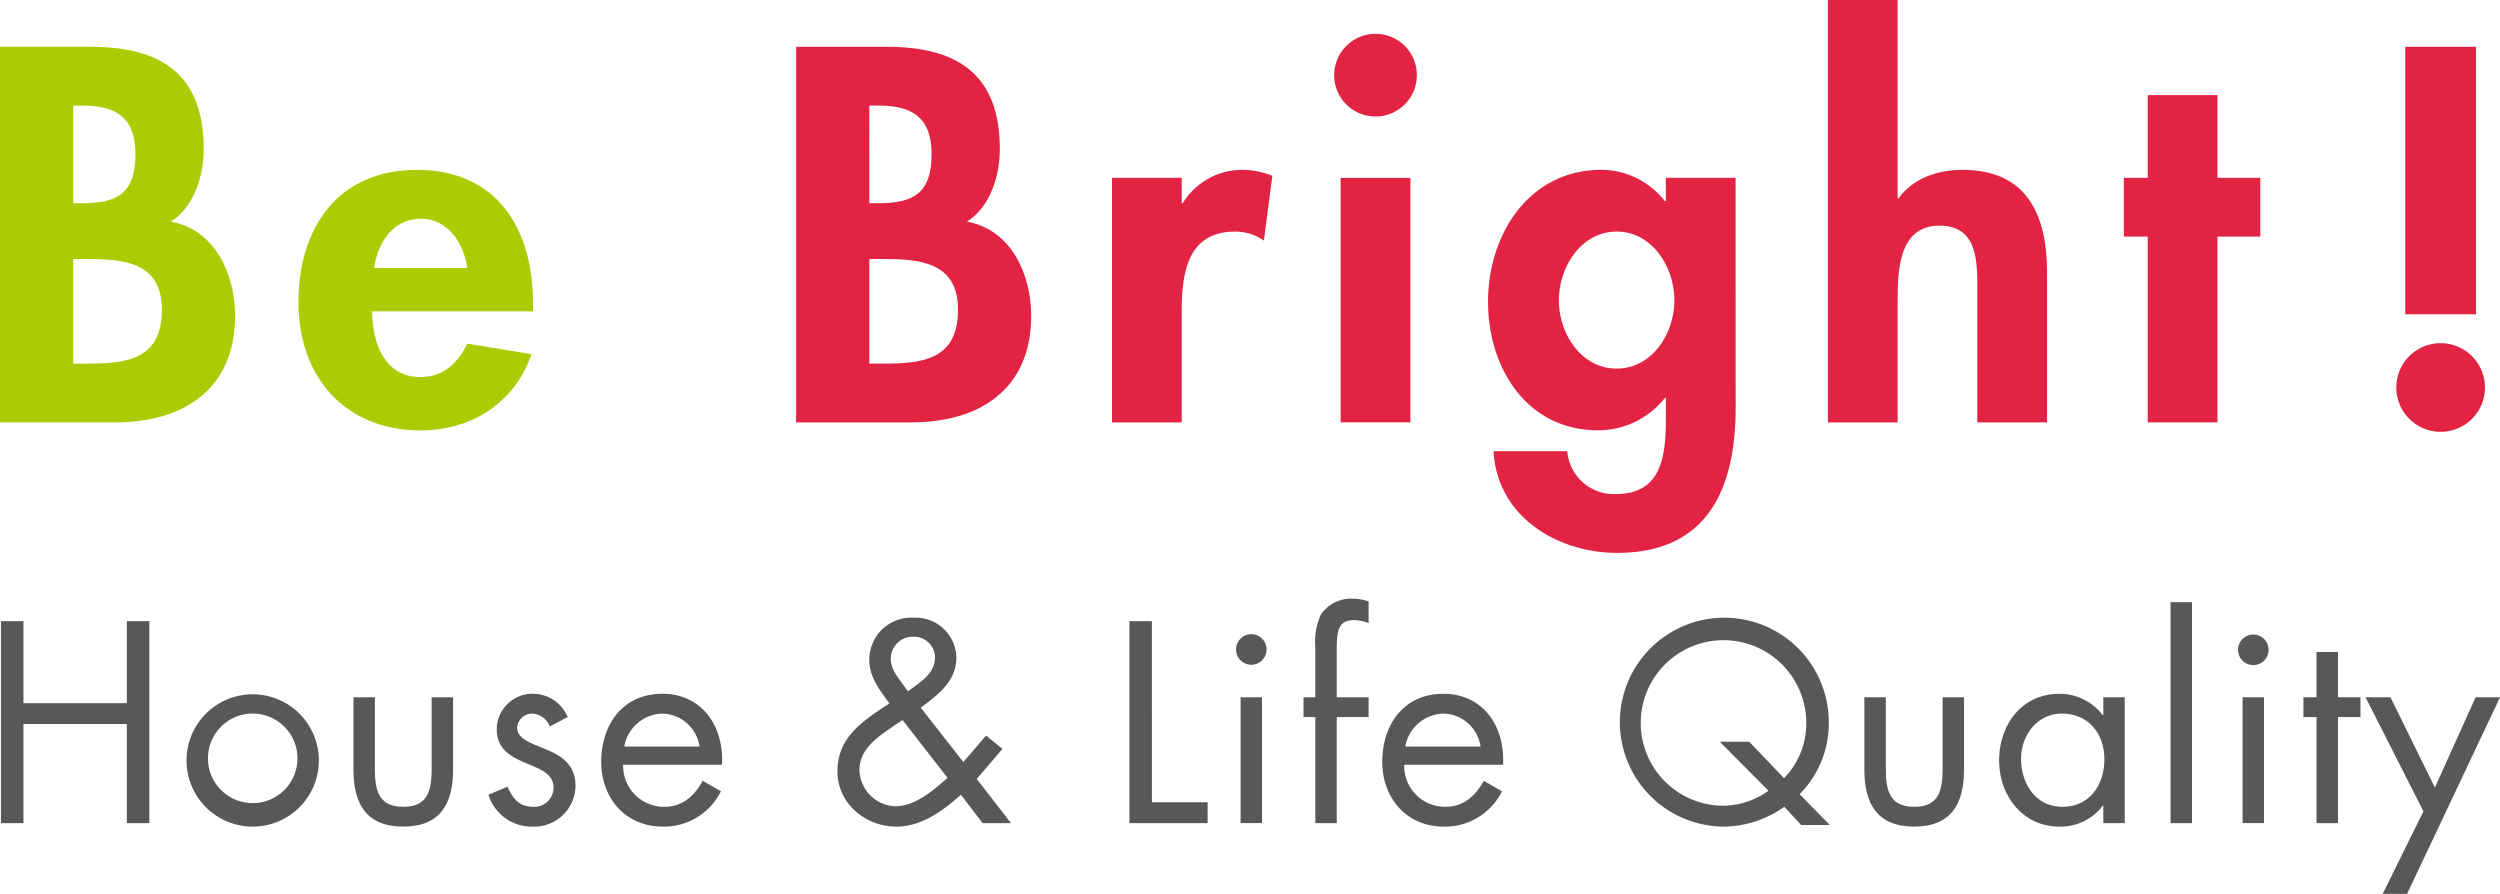 <svg id="_02-02_company-philosophy-01-svg" data-name="02-02_company-philosophy-01-svg" xmlns="http://www.w3.org/2000/svg" xmlns:xlink="http://www.w3.org/1999/xlink" width="324.662" height="116.079" viewBox="0 0 324.662 116.079">
  <defs>
    <clipPath id="clip-path">
      <rect id="長方形_58757" data-name="長方形 58757" width="324.663" height="116.079" fill="none"/>
    </clipPath>
  </defs>
  <g id="グループ_25264" data-name="グループ 25264" clip-path="url(#clip-path)">
    <path id="パス_2502" data-name="パス 2502" d="M0,5.949H11.838c9.055,0,14.618,3.557,14.618,13.259,0,3.494-1.231,7.5-4.27,9.445,5.757,1.035,8.344,6.856,8.344,12.224,0,9.574-6.727,13.842-15.588,13.842H0Zm9.508,20.31h1.164c4.657,0,6.921-1.358,6.921-6.4,0-4.981-2.846-6.275-6.857-6.275H9.508Zm0,20.828h2.006c5.11,0,9.507-.647,9.507-6.986s-5.174-6.6-9.96-6.6H9.508Z" transform="translate(0 0.132)" fill="#a9cc03"/>
    <path id="パス_2503" data-name="パス 2503" d="M47.487,39.949c0,4.01,1.553,8.538,6.274,8.538,2.976,0,4.852-1.811,6.081-4.334l8.344,1.358c-2.2,6.339-7.762,9.9-14.425,9.9-9.83,0-15.846-6.987-15.846-16.624s5.11-17.205,15.394-17.205c10.414,0,15.071,7.7,15.071,17.27v1.1Zm12.355-5.628c-.453-3.234-2.523-6.4-6.015-6.4-3.623,0-5.628,3.1-6.081,6.4Z" transform="translate(0.841 0.479)" fill="#a9cc03"/>
    <path id="パス_2504" data-name="パス 2504" d="M101.143,5.949h11.838c9.056,0,14.618,3.557,14.618,13.259,0,3.494-1.231,7.5-4.27,9.445,5.757,1.035,8.343,6.856,8.343,12.224,0,9.574-6.726,13.842-15.587,13.842H101.143Zm9.508,20.31h1.164c4.657,0,6.921-1.358,6.921-6.4,0-4.981-2.846-6.275-6.857-6.275h-1.229Zm0,20.828h2.006c5.109,0,9.509-.647,9.509-6.986s-5.175-6.6-9.962-6.6h-1.553Z" transform="translate(2.244 0.132)" fill="#e32343"/>
    <path id="パス_2505" data-name="パス 2505" d="M150.329,25.912h.129a9.08,9.08,0,0,1,7.892-4.333,10.478,10.478,0,0,1,3.75.776L161,30.763A6.449,6.449,0,0,0,157.25,29.6c-6.275,0-6.921,5.563-6.921,10.478v14.3h-9.057V22.613h9.057Z" transform="translate(3.134 0.479)" fill="#e32343"/>
    <path id="パス_2506" data-name="パス 2506" d="M180.238,9.673A5.368,5.368,0,1,1,174.87,4.3a5.354,5.354,0,0,1,5.368,5.37m-.84,45.083h-9.057V23H179.4Z" transform="translate(3.761 0.095)" fill="#e32343"/>
    <path id="パス_2507" data-name="パス 2507" d="M221.207,52.432c0,10.35-3.492,18.888-15.4,18.888-7.76,0-15.587-4.721-16.04-13.2h9.573a6.06,6.06,0,0,0,6.273,5.563c6.4,0,6.533-5.627,6.533-10.414V51.2h-.129a11.04,11.04,0,0,1-8.667,4.2c-9.314,0-14.3-8.15-14.3-16.687,0-8.733,5.306-17.141,14.749-17.141a10.521,10.521,0,0,1,8.214,4.073h.129V22.613h9.057Zm-7.956-13.907c0-4.269-2.847-8.926-7.5-8.926s-7.5,4.657-7.5,8.926,2.847,8.861,7.5,8.861,7.5-4.592,7.5-8.861" transform="translate(4.194 0.479)" fill="#e32343"/>
    <path id="パス_2508" data-name="パス 2508" d="M241.283,0V25.744h.129c1.876-2.587,5.046-3.686,8.28-3.686,8.538,0,11,6.015,11,13.389V54.851h-9.057V38.035c0-3.817.194-8.733-4.917-8.733-5.37,0-5.433,6.015-5.433,9.832V54.851h-9.057V0Z" transform="translate(5.152)" fill="#e32343"/>
    <path id="パス_2509" data-name="パス 2509" d="M281.982,54.584h-9.055V30.456h-3.1V22.824h3.1V12.086h9.055V22.824h5.564v7.632h-5.564Z" transform="translate(5.986 0.268)" fill="#e32343"/>
    <path id="パス_2510" data-name="パス 2510" d="M315.956,50.191a5.757,5.757,0,1,1-11.514,0,5.757,5.757,0,0,1,11.514,0M305.606,5.949h9.185V40.684h-9.185Z" transform="translate(6.754 0.132)" fill="#e32343"/>
    <path id="パス_2511" data-name="パス 2511" d="M16.469,89.563V78.918h2.922v26.227H16.469V92.275H3.042v12.87H.12V78.918H3.042V89.563Z" transform="translate(0.003 1.751)" fill="#595757"/>
    <path id="パス_2512" data-name="パス 2512" d="M23.7,96.8a8.591,8.591,0,1,1,8.592,8.591A8.582,8.582,0,0,1,23.7,96.8m2.783-.035A5.813,5.813,0,1,0,32.3,90.715a5.79,5.79,0,0,0-5.809,6.052" transform="translate(0.526 1.955)" fill="#595757"/>
    <path id="パス_2513" data-name="パス 2513" d="M47.687,97.7c0,2.747.313,5.112,3.687,5.112s3.687-2.365,3.687-5.112V88.583h2.782V98.01c0,4.348-1.634,7.373-6.469,7.373s-6.47-3.025-6.47-7.373V88.583h2.783Z" transform="translate(0.996 1.965)" fill="#595757"/>
    <path id="パス_2514" data-name="パス 2514" d="M70.02,92.384a2.61,2.61,0,0,0-2.226-1.67,1.982,1.982,0,0,0-2.017,1.808c0,1.5,1.878,2.053,3.791,2.853s3.791,1.948,3.791,4.695a5.348,5.348,0,0,1-5.53,5.323,5.877,5.877,0,0,1-5.774-4.139l2.47-1.044c.7,1.53,1.5,2.609,3.339,2.609a2.486,2.486,0,0,0,2.642-2.505c0-3.651-7.373-2.4-7.373-7.548A4.659,4.659,0,0,1,68,88.14a4.938,4.938,0,0,1,4.347,3.026Z" transform="translate(1.377 1.955)" fill="#595757"/>
    <path id="パス_2515" data-name="パス 2515" d="M79.233,97.358a5.3,5.3,0,0,0,5.356,5.462c2.366,0,3.9-1.426,4.975-3.374l2.365,1.356a8.253,8.253,0,0,1-7.548,4.592c-4.871,0-8-3.723-8-8.418,0-4.835,2.818-8.835,7.931-8.835,5.253,0,8.035,4.348,7.757,9.217Zm9.913-2.365a4.99,4.99,0,0,0-4.8-4.278,5.169,5.169,0,0,0-4.974,4.278Z" transform="translate(1.695 1.955)" fill="#595757"/>
    <path id="パス_2516" data-name="パス 2516" d="M122.43,101.468c-2.331,2.087-5.114,4.139-8.383,4.139-4,0-7.652-2.991-7.652-7.166,0-4.382,3.165-6.468,6.436-8.626l.312-.209c-1.182-1.634-2.608-3.409-2.608-5.565a5.454,5.454,0,0,1,5.74-5.566,5.3,5.3,0,0,1,5.565,5.148c0,3.131-2.364,4.835-4.627,6.539l5.531,7.061,2.957-3.443,2.122,1.739-3.341,3.9,4.453,5.74h-3.687ZM113.6,92.6c-1.982,1.356-4.347,2.956-4.347,5.634a4.834,4.834,0,0,0,4.626,4.731c2.642,0,4.939-2.053,6.816-3.686l-5.842-7.514Zm2.193-4.731c1.494-1.148,3.268-2.157,3.268-4.244a2.719,2.719,0,0,0-2.852-2.678,2.858,2.858,0,0,0-2.887,2.887c0,1.323.87,2.3,1.6,3.339l.627.869Z" transform="translate(2.36 1.741)" fill="#595757"/>
    <path id="パス_2517" data-name="パス 2517" d="M146.41,102.432h7.235v2.713H143.488V78.919h2.921Z" transform="translate(3.183 1.751)" fill="#595757"/>
    <path id="パス_2518" data-name="パス 2518" d="M161,82.6a1.983,1.983,0,0,1-3.965,0,1.983,1.983,0,1,1,3.965,0m-.593,22.5h-2.781V88.759h2.781Z" transform="translate(3.484 1.789)" fill="#595757"/>
    <path id="パス_2519" data-name="パス 2519" d="M169.922,105.209h-2.783V91.434h-1.53V88.86h1.53v-6.5a8.394,8.394,0,0,1,.73-4.244,4.746,4.746,0,0,1,4.209-2.053,6.629,6.629,0,0,1,1.982.348v2.818a5.651,5.651,0,0,0-1.878-.383c-2.26,0-2.26,1.6-2.26,4.487v5.53h4.138v2.574h-4.138Z" transform="translate(3.674 1.687)" fill="#595757"/>
    <path id="パス_2520" data-name="パス 2520" d="M178.464,97.358a5.3,5.3,0,0,0,5.356,5.462c2.363,0,3.895-1.426,4.973-3.374l2.366,1.356a8.253,8.253,0,0,1-7.548,4.592c-4.87,0-8-3.723-8-8.418,0-4.835,2.817-8.835,7.931-8.835,5.252,0,8.035,4.348,7.756,9.217Zm9.912-2.365a4.988,4.988,0,0,0-4.8-4.278,5.171,5.171,0,0,0-4.975,4.278Z" transform="translate(3.896 1.955)" fill="#595757"/>
    <path id="パス_2521" data-name="パス 2521" d="M227.156,103.033a13.79,13.79,0,0,1-7.894,2.574,13.565,13.565,0,1,1,13.67-13.461,13,13,0,0,1-3.791,9.253l3.931,4h-3.723Zm-.034-3.722a10.14,10.14,0,0,0,2.888-7.27,10.749,10.749,0,1,0-10.748,10.853,10.238,10.238,0,0,0,5.843-1.947l-6.329-6.366H222.6Z" transform="translate(4.561 1.741)" fill="#595757"/>
    <path id="パス_2522" data-name="パス 2522" d="M239.647,97.7c0,2.747.313,5.112,3.687,5.112s3.687-2.365,3.687-5.112V88.583H249.8V98.01c0,4.348-1.634,7.373-6.469,7.373s-6.47-3.025-6.47-7.373V88.583h2.783Z" transform="translate(5.255 1.965)" fill="#595757"/>
    <path id="パス_2523" data-name="パス 2523" d="M270.293,104.941h-2.781V102.68h-.07a6.868,6.868,0,0,1-5.634,2.713c-4.8,0-7.826-4.069-7.826-8.59,0-4.662,2.955-8.661,7.86-8.661a7.069,7.069,0,0,1,5.6,2.781h.07v-2.33h2.781Zm-13.461-8.348c0,3.2,1.88,6.226,5.358,6.226,3.583,0,5.46-2.886,5.46-6.191,0-3.269-2.052-5.912-5.5-5.912-3.234,0-5.321,2.817-5.321,5.878" transform="translate(5.635 1.955)" fill="#595757"/>
    <rect id="長方形_58756" data-name="長方形 58756" width="2.781" height="28.697" transform="translate(281.879 78.199)" fill="#595757"/>
    <path id="パス_2524" data-name="パス 2524" d="M288.3,82.6a1.983,1.983,0,0,1-3.966,0,1.983,1.983,0,1,1,3.966,0m-.594,22.5h-2.781V88.759h2.781Z" transform="translate(6.308 1.789)" fill="#595757"/>
    <path id="パス_2525" data-name="パス 2525" d="M297.127,105.059h-2.783V91.284h-1.7V88.71h1.7V82.832h2.783V88.71h2.921v2.574h-2.921Z" transform="translate(6.492 1.838)" fill="#595757"/>
    <path id="パス_2526" data-name="パス 2526" d="M300.532,88.583h3.236l5.772,11.721,5.288-11.721H318l-12.071,25.531h-3.166l5.288-10.714Z" transform="translate(6.668 1.965)" fill="#595757"/>
  </g>
</svg>
